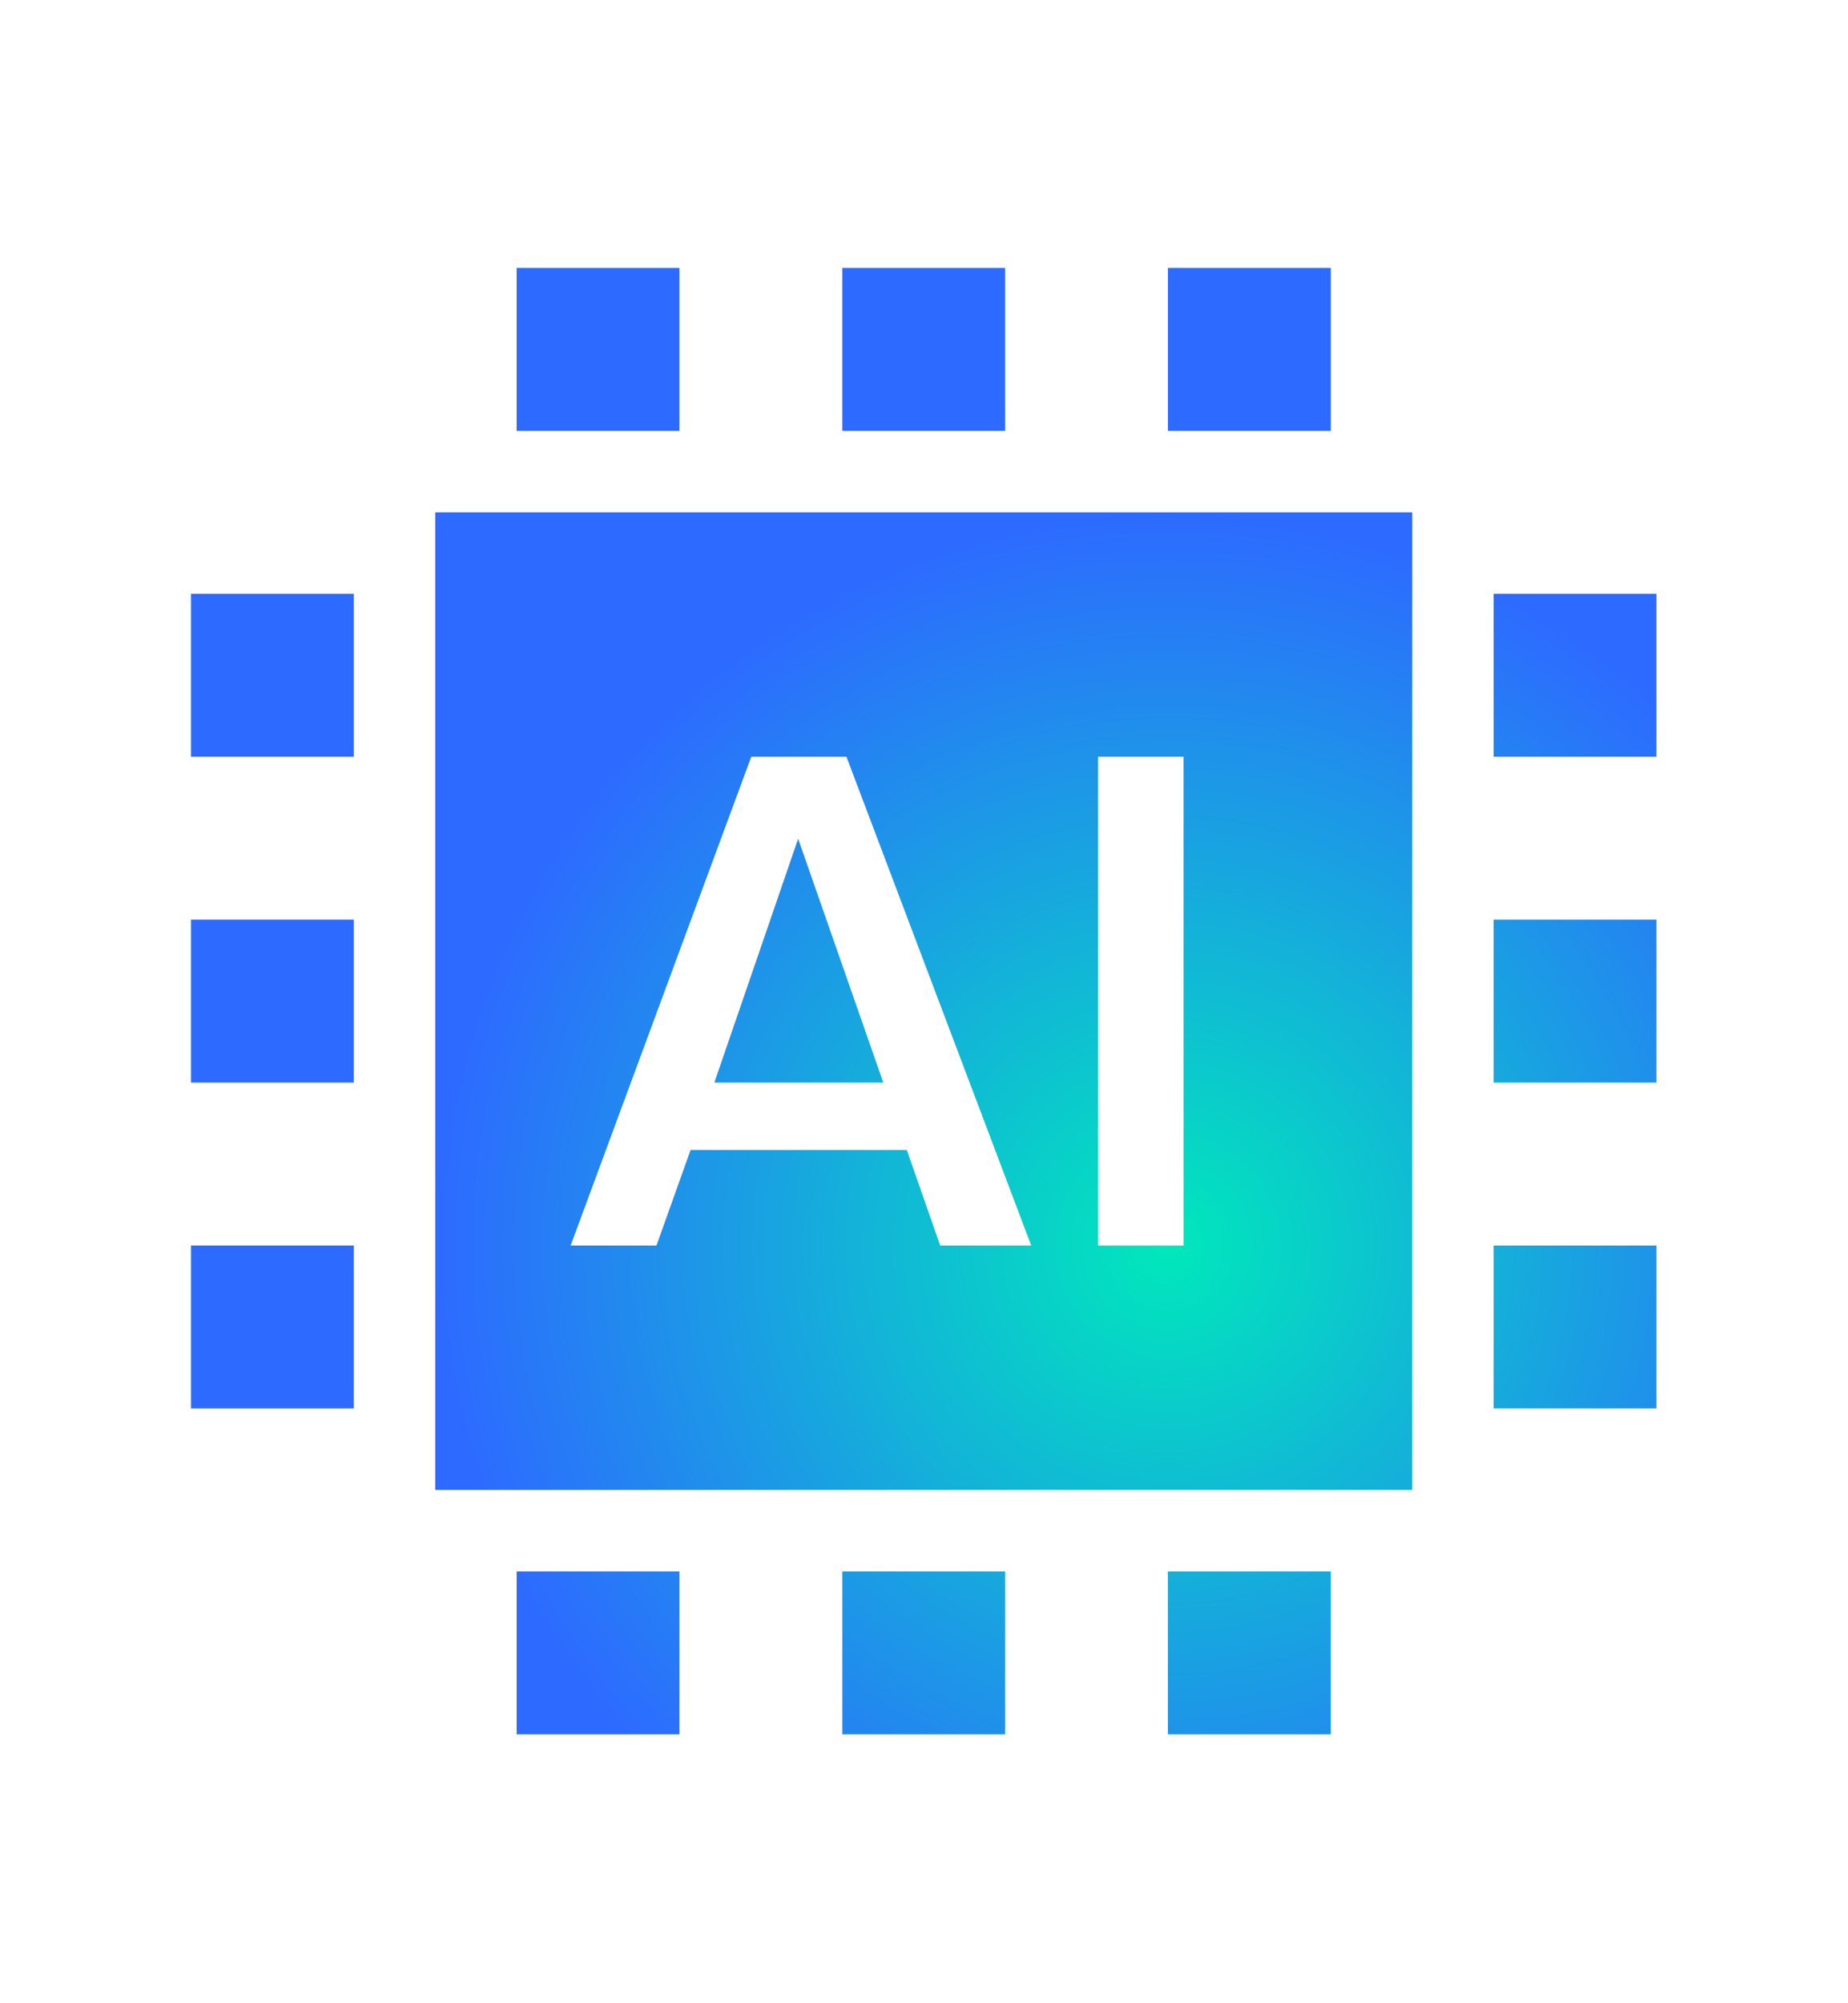 <?xml version="1.0" encoding="UTF-8" standalone="no"?>
<svg
   version="1.1"
   id="Layer_1"
   x="0px"
   y="0px"
   viewBox="0 0 113.45 122.88"
   style="enable-background:new 0 0 113.45 122.88"
   xml:space="preserve"
   sodipodi:docname="aifeature_6.svg"
   inkscape:version="1.2.1 (9c6d41e4, 2022-07-14)"
   xmlns:inkscape="http://www.inkscape.org/namespaces/inkscape"
   xmlns:sodipodi="http://sodipodi.sourceforge.net/DTD/sodipodi-0.dtd"
   xmlns:xlink="http://www.w3.org/1999/xlink"
   xmlns="http://www.w3.org/2000/svg"
   xmlns:svg="http://www.w3.org/2000/svg"><defs
     id="defs17077"><linearGradient
       inkscape:collect="always"
       id="linearGradient17586"><stop
         style="stop-color:#5509ff;stop-opacity:1;"
         offset="0.41"
         id="stop17582" /><stop
         style="stop-color:#df371b;stop-opacity:1;"
         offset="1"
         id="stop17584" /></linearGradient><radialGradient
       inkscape:collect="always"
       xlink:href="#linearGradient17586"
       id="radialGradient17588"
       cx="56.725"
       cy="61.44"
       fx="56.725"
       fy="61.44"
       r="56.725"
       gradientTransform="matrix(1,0,0,1.083,0,-5.107)"
       gradientUnits="userSpaceOnUse" /><radialGradient
       inkscape:collect="always"
       xlink:href="#linearGradient26706"
       id="radialGradient26708"
       cx="256"
       cy="256"
       fx="256"
       fy="256"
       r="192"
       gradientUnits="userSpaceOnUse"
       gradientTransform="matrix(0.286,0,0,0.286,1.801,6.516)" /><linearGradient
       inkscape:collect="always"
       id="linearGradient26706"><stop
         style="stop-color:#00e8bb;stop-opacity:1;"
         offset="0"
         id="stop26702" /><stop
         style="stop-color:#2d6aff;stop-opacity:1;"
         offset="1"
         id="stop26704" /></linearGradient></defs><sodipodi:namedview
     id="namedview17075"
     pagecolor="#ffffff"
     bordercolor="#000000"
     borderopacity="0.25"
     inkscape:showpageshadow="2"
     inkscape:pageopacity="0.0"
     inkscape:pagecheckerboard="0"
     inkscape:deskcolor="#d1d1d1"
     showgrid="false"
     inkscape:zoom="2.5176856"
     inkscape:cx="49.847369"
     inkscape:cy="96.517216"
     inkscape:window-width="1394"
     inkscape:window-height="796"
     inkscape:window-x="0"
     inkscape:window-y="34"
     inkscape:window-maximized="0"
     inkscape:current-layer="g17072" /><style
     type="text/css"
     id="style17068">.st0{fill-rule:evenodd;clip-rule:evenodd;}</style><g
     id="g17072"
     transform="matrix(0.819,0,0,0.819,10.25,11.102)"
     style="fill-opacity:1;fill:url(#radialGradient17588)"><path
       d="m 93.341,24.824 v 73.233 h -73.233 v -73.233 z m -42.409,18.308 h -7.132 l -13.541,36.616 h 6.434 l 2.556,-7.158 h 16.209 l 2.502,7.158 h 6.822 z m 25.272,0 h -6.409 v 36.616 h 6.409 z m -28.892,6.143 6.383,18.267 h -12.665 z m 52.132,30.473 h 12.205 v 12.205 H 99.444 Z M 26.211,104.159 h 12.205 v 12.205 h -12.205 z m 24.411,0 h 12.205 v 12.205 H 50.622 Z M 26.211,6.516 h 12.205 V 18.721 h -12.205 z m 48.822,97.644 h 12.205 v 12.205 H 75.033 Z M 50.622,6.516 h 12.205 V 18.721 h -12.205 z m 24.411,0 h 12.205 V 18.721 H 75.033 Z M 99.444,55.337 h 12.205 v 12.205 H 99.444 Z M 1.801,79.748 H 14.006 v 12.205 H 1.801 Z M 99.444,30.926 h 12.205 v 12.205 H 99.444 Z M 1.801,55.337 H 14.006 v 12.205 H 1.801 Z m 0,-24.411 H 14.006 v 12.205 H 1.801 Z"
       id="Combined-Shape"
       style="fill:url(#radialGradient26708);fill-opacity:1;stroke-width:0.286" /></g></svg>
